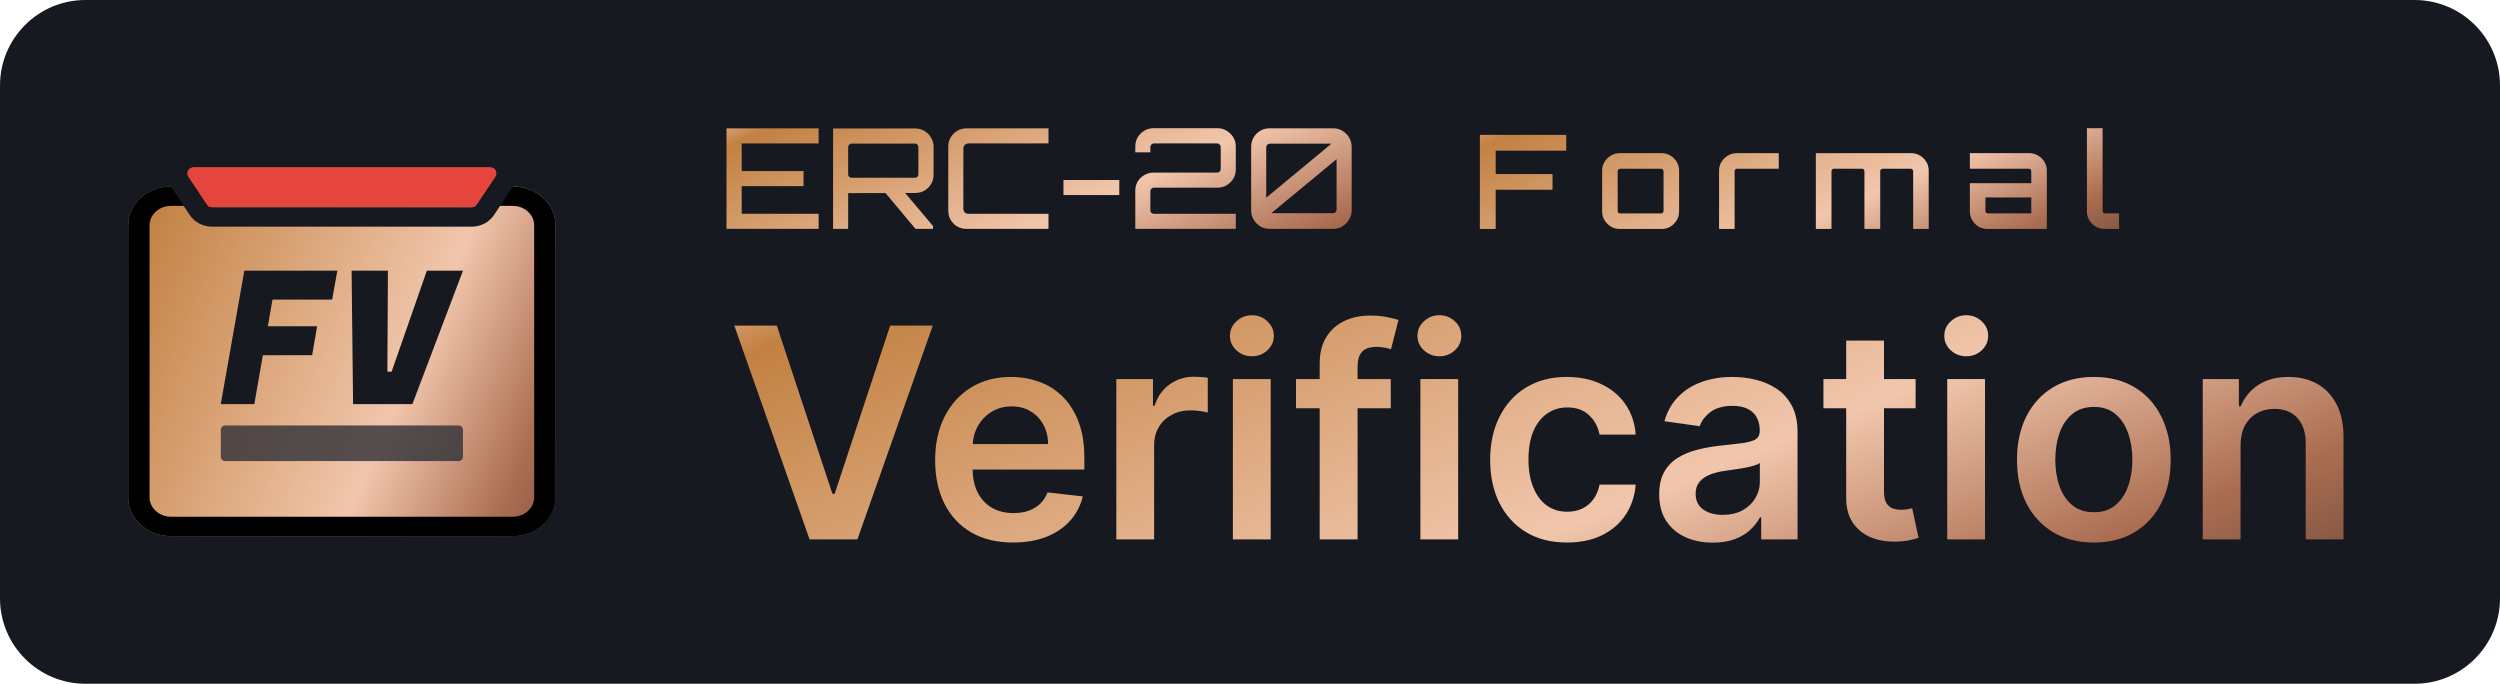 <?xml version="1.0" encoding="UTF-8"?>
<svg xmlns="http://www.w3.org/2000/svg" width="117" height="32" viewBox="0 0 117 32" fill="none">
  <path d="M0 4C0 1.791 1.791 0 4 0H113C115.209 0 117 1.791 117 4V28C117 30.209 115.209 32 113 32H4C1.791 32 0 30.209 0 28V4Z" fill="#171921"></path>
  <path d="M36.354 15.237L38.959 23.113H39.061L41.66 15.237H43.654L40.126 25.244H37.888L34.365 15.237H36.354Z" fill="url(#paint0_linear_1628_22553)"></path>
  <path d="M47.41 25.39C46.658 25.39 46.008 25.234 45.461 24.921C44.917 24.605 44.498 24.159 44.205 23.582C43.912 23.003 43.765 22.32 43.765 21.535C43.765 20.763 43.912 20.086 44.205 19.503C44.501 18.916 44.915 18.46 45.446 18.134C45.977 17.805 46.601 17.641 47.317 17.641C47.78 17.641 48.217 17.716 48.627 17.866C49.041 18.012 49.405 18.24 49.721 18.55C50.041 18.859 50.291 19.253 50.474 19.732C50.656 20.208 50.748 20.774 50.748 21.433V21.975H44.596V20.783H49.052C49.049 20.444 48.975 20.143 48.832 19.879C48.689 19.612 48.489 19.401 48.231 19.248C47.977 19.095 47.681 19.019 47.342 19.019C46.98 19.019 46.663 19.107 46.389 19.283C46.115 19.455 45.902 19.683 45.749 19.967C45.599 20.247 45.523 20.555 45.519 20.89V21.931C45.519 22.367 45.599 22.742 45.759 23.055C45.918 23.364 46.142 23.602 46.428 23.768C46.715 23.931 47.05 24.012 47.435 24.012C47.692 24.012 47.925 23.977 48.133 23.905C48.342 23.83 48.523 23.721 48.676 23.578C48.829 23.434 48.944 23.257 49.023 23.045L50.674 23.231C50.57 23.667 50.371 24.048 50.078 24.374C49.788 24.696 49.417 24.947 48.964 25.126C48.511 25.302 47.993 25.39 47.41 25.39Z" fill="url(#paint1_linear_1628_22553)"></path>
  <path d="M52.244 25.244V17.739H53.959V18.989H54.037C54.174 18.556 54.408 18.222 54.741 17.988C55.076 17.75 55.459 17.631 55.889 17.631C55.987 17.631 56.096 17.636 56.216 17.646C56.34 17.652 56.443 17.664 56.524 17.68V19.307C56.449 19.281 56.33 19.258 56.167 19.239C56.008 19.216 55.853 19.204 55.703 19.204C55.381 19.204 55.091 19.274 54.834 19.415C54.58 19.551 54.379 19.742 54.233 19.986C54.086 20.23 54.013 20.512 54.013 20.831V25.244H52.244Z" fill="url(#paint2_linear_1628_22553)"></path>
  <path d="M57.699 25.244V17.739H59.468V25.244H57.699ZM58.589 16.673C58.308 16.673 58.067 16.581 57.865 16.395C57.663 16.206 57.562 15.98 57.562 15.716C57.562 15.449 57.663 15.222 57.865 15.037C58.067 14.848 58.308 14.753 58.589 14.753C58.872 14.753 59.113 14.848 59.312 15.037C59.514 15.222 59.615 15.449 59.615 15.716C59.615 15.98 59.514 16.206 59.312 16.395C59.113 16.581 58.872 16.673 58.589 16.673Z" fill="url(#paint3_linear_1628_22553)"></path>
  <path d="M65.088 17.739V19.107H60.652V17.739H65.088ZM61.761 25.244V17.03C61.761 16.525 61.865 16.105 62.074 15.77C62.285 15.434 62.569 15.183 62.924 15.017C63.279 14.851 63.673 14.768 64.106 14.768C64.412 14.768 64.684 14.792 64.922 14.841C65.16 14.89 65.336 14.934 65.45 14.973L65.098 16.341C65.023 16.318 64.929 16.296 64.815 16.273C64.701 16.247 64.574 16.234 64.434 16.234C64.105 16.234 63.872 16.314 63.735 16.473C63.601 16.629 63.535 16.854 63.535 17.147V25.244H61.761Z" fill="url(#paint4_linear_1628_22553)"></path>
  <path d="M66.474 25.244V17.739H68.242V25.244H66.474ZM67.363 16.673C67.083 16.673 66.842 16.581 66.64 16.395C66.438 16.206 66.337 15.98 66.337 15.716C66.337 15.449 66.438 15.222 66.64 15.037C66.842 14.848 67.083 14.753 67.363 14.753C67.646 14.753 67.887 14.848 68.086 15.037C68.288 15.222 68.389 15.449 68.389 15.716C68.389 15.98 68.288 16.206 68.086 16.395C67.887 16.581 67.646 16.673 67.363 16.673Z" fill="url(#paint5_linear_1628_22553)"></path>
  <path d="M73.335 25.39C72.586 25.39 71.942 25.226 71.405 24.897C70.871 24.568 70.459 24.113 70.169 23.534C69.882 22.951 69.739 22.279 69.739 21.52C69.739 20.758 69.885 20.086 70.178 19.503C70.472 18.916 70.885 18.46 71.42 18.134C71.957 17.805 72.592 17.641 73.325 17.641C73.934 17.641 74.473 17.753 74.942 17.978C75.415 18.2 75.791 18.514 76.071 18.921C76.351 19.325 76.511 19.797 76.55 20.338H74.859C74.791 19.976 74.628 19.675 74.371 19.434C74.117 19.19 73.776 19.068 73.35 19.068C72.988 19.068 72.67 19.165 72.397 19.361C72.123 19.553 71.91 19.83 71.757 20.191C71.607 20.553 71.532 20.986 71.532 21.491C71.532 22.003 71.607 22.442 71.757 22.81C71.906 23.175 72.117 23.457 72.387 23.656C72.661 23.851 72.981 23.949 73.35 23.949C73.61 23.949 73.843 23.9 74.048 23.802C74.257 23.701 74.431 23.556 74.571 23.367C74.711 23.178 74.807 22.949 74.859 22.678H76.55C76.508 23.209 76.351 23.68 76.081 24.091C75.811 24.498 75.442 24.817 74.977 25.048C74.511 25.276 73.964 25.39 73.335 25.39Z" fill="url(#paint6_linear_1628_22553)"></path>
  <path d="M80.162 25.395C79.686 25.395 79.258 25.311 78.877 25.141C78.499 24.968 78.2 24.714 77.978 24.379C77.76 24.043 77.651 23.63 77.651 23.138C77.651 22.714 77.729 22.364 77.885 22.087C78.041 21.81 78.255 21.589 78.525 21.423C78.796 21.257 79.1 21.131 79.439 21.047C79.781 20.959 80.134 20.895 80.499 20.856C80.939 20.81 81.296 20.77 81.569 20.734C81.843 20.695 82.042 20.636 82.165 20.558C82.292 20.476 82.356 20.351 82.356 20.182V20.152C82.356 19.784 82.247 19.499 82.029 19.297C81.81 19.095 81.496 18.994 81.086 18.994C80.652 18.994 80.309 19.089 80.055 19.278C79.804 19.467 79.634 19.69 79.546 19.947L77.895 19.713C78.025 19.256 78.24 18.875 78.54 18.569C78.84 18.26 79.206 18.029 79.639 17.875C80.073 17.719 80.551 17.641 81.076 17.641C81.437 17.641 81.797 17.683 82.156 17.768C82.514 17.853 82.841 17.993 83.138 18.188C83.434 18.38 83.672 18.642 83.851 18.975C84.034 19.307 84.125 19.722 84.125 20.221V25.244H82.424V24.213H82.366C82.258 24.421 82.107 24.617 81.911 24.799C81.719 24.978 81.477 25.123 81.183 25.234C80.893 25.341 80.553 25.395 80.162 25.395ZM80.621 24.096C80.976 24.096 81.284 24.025 81.545 23.885C81.805 23.742 82.006 23.553 82.146 23.319C82.289 23.084 82.361 22.828 82.361 22.551V21.667C82.305 21.713 82.211 21.755 82.078 21.794C81.947 21.833 81.801 21.867 81.638 21.897C81.475 21.926 81.314 21.952 81.154 21.975C80.994 21.998 80.856 22.017 80.739 22.034C80.475 22.069 80.239 22.128 80.03 22.209C79.822 22.291 79.657 22.405 79.537 22.551C79.416 22.695 79.356 22.88 79.356 23.108C79.356 23.434 79.475 23.68 79.713 23.846C79.95 24.012 80.253 24.096 80.621 24.096Z" fill="url(#paint7_linear_1628_22553)"></path>
  <path d="M89.651 17.739V19.107H85.337V17.739H89.651ZM86.402 15.941H88.171V22.986C88.171 23.224 88.206 23.407 88.278 23.534C88.353 23.657 88.451 23.742 88.571 23.788C88.692 23.833 88.825 23.856 88.972 23.856C89.083 23.856 89.183 23.848 89.275 23.832C89.369 23.815 89.441 23.801 89.49 23.788L89.788 25.17C89.693 25.203 89.558 25.239 89.382 25.278C89.21 25.317 88.998 25.34 88.747 25.346C88.304 25.359 87.905 25.293 87.55 25.146C87.195 24.996 86.913 24.765 86.705 24.452C86.499 24.139 86.398 23.748 86.402 23.279V15.941Z" fill="url(#paint8_linear_1628_22553)"></path>
  <path d="M91.13 25.244V17.739H92.899V25.244H91.13ZM92.019 16.673C91.739 16.673 91.498 16.581 91.296 16.395C91.094 16.206 90.993 15.98 90.993 15.716C90.993 15.449 91.094 15.222 91.296 15.037C91.498 14.848 91.739 14.753 92.019 14.753C92.303 14.753 92.544 14.848 92.743 15.037C92.945 15.222 93.046 15.449 93.046 15.716C93.046 15.98 92.945 16.206 92.743 16.395C92.544 16.581 92.303 16.673 92.019 16.673Z" fill="url(#paint9_linear_1628_22553)"></path>
  <path d="M97.992 25.39C97.259 25.39 96.624 25.229 96.086 24.907C95.549 24.584 95.132 24.133 94.835 23.553C94.542 22.973 94.395 22.296 94.395 21.52C94.395 20.745 94.542 20.066 94.835 19.483C95.132 18.9 95.549 18.447 96.086 18.125C96.624 17.802 97.259 17.641 97.992 17.641C98.725 17.641 99.36 17.802 99.897 18.125C100.435 18.447 100.85 18.9 101.143 19.483C101.44 20.066 101.588 20.745 101.588 21.52C101.588 22.296 101.44 22.973 101.143 23.553C100.85 24.133 100.435 24.584 99.897 24.907C99.36 25.229 98.725 25.39 97.992 25.39ZM98.001 23.973C98.399 23.973 98.731 23.864 98.998 23.646C99.265 23.424 99.464 23.128 99.594 22.757C99.728 22.385 99.795 21.972 99.795 21.516C99.795 21.056 99.728 20.641 99.594 20.27C99.464 19.895 99.265 19.597 98.998 19.375C98.731 19.154 98.399 19.043 98.001 19.043C97.594 19.043 97.255 19.154 96.985 19.375C96.718 19.597 96.518 19.895 96.384 20.27C96.254 20.641 96.189 21.056 96.189 21.516C96.189 21.972 96.254 22.385 96.384 22.757C96.518 23.128 96.718 23.424 96.985 23.646C97.255 23.864 97.594 23.973 98.001 23.973Z" fill="url(#paint10_linear_1628_22553)"></path>
  <path d="M104.858 20.846V25.244H103.089V17.739H104.78V19.014H104.868C105.04 18.594 105.316 18.26 105.693 18.012C106.075 17.765 106.545 17.641 107.105 17.641C107.623 17.641 108.075 17.752 108.459 17.973C108.847 18.195 109.146 18.515 109.358 18.936C109.573 19.356 109.679 19.866 109.676 20.465V25.244H107.907V20.739C107.907 20.237 107.777 19.845 107.516 19.561C107.259 19.278 106.902 19.136 106.446 19.136C106.136 19.136 105.861 19.204 105.62 19.341C105.382 19.475 105.195 19.669 105.058 19.923C104.925 20.177 104.858 20.485 104.858 20.846Z" fill="url(#paint11_linear_1628_22553)"></path>
  <path d="M6 10.546C6 9.541 6.895 8.727 8 8.727H24C25.105 8.727 26 9.541 26 10.546V23.273C26 24.277 25.105 25.091 24 25.091H8C6.895 25.091 6 24.277 6 23.273V10.546Z" fill="url(#paint12_linear_1628_22553)"></path>
  <path fill-rule="evenodd" clip-rule="evenodd" d="M24 9.636H8C7.448 9.636 7 10.043 7 10.546V23.273C7 23.775 7.448 24.182 8 24.182H24C24.552 24.182 25 23.775 25 23.273V10.546C25 10.043 24.552 9.636 24 9.636ZM8 8.727C6.895 8.727 6 9.541 6 10.546V23.273C6 24.277 6.895 25.091 8 25.091H24C25.105 25.091 26 24.277 26 23.273V10.546C26 9.541 25.105 8.727 24 8.727H8Z" fill="black"></path>
  <path d="M9.661 9.564C9.717 9.648 9.814 9.699 9.917 9.699H22.08C22.183 9.699 22.28 9.648 22.336 9.564L23.193 8.274C23.323 8.077 23.178 7.818 22.937 7.818H9.06C8.819 7.818 8.674 8.077 8.804 8.274L9.661 9.564Z" fill="#E5453D"></path>
  <path fill-rule="evenodd" clip-rule="evenodd" d="M9.663 9.564C9.719 9.648 9.815 9.699 9.919 9.699H22.081C22.185 9.699 22.281 9.648 22.337 9.564L23.194 8.274C23.325 8.077 23.179 7.818 22.938 7.818H9.062C8.821 7.818 8.675 8.077 8.806 8.274L9.663 9.564ZM9.919 10.608H22.081C22.503 10.608 22.896 10.4 23.125 10.056L23.982 8.766C24.514 7.965 23.921 6.909 22.938 6.909H9.062C8.079 6.909 7.486 7.965 8.018 8.766L8.875 10.056C9.104 10.4 9.497 10.608 9.919 10.608Z" fill="#171921"></path>
  <path d="M14.608 16.622H12.301L11.902 18.912H10.332L11.434 12.667H15.788L15.545 14.02H12.752L12.535 15.269H14.842L14.608 16.622Z" fill="#171921"></path>
  <path d="M18.328 17.394L19.977 12.667H21.668L19.3 18.912H16.524L16.455 12.667H18.155L18.129 17.394H18.328Z" fill="#171921"></path>
  <path opacity="0.8" d="M10.333 20.119V21.372C10.333 21.486 10.423 21.579 10.534 21.579H21.466C21.577 21.579 21.667 21.486 21.667 21.372V20.119C21.667 20.005 21.577 19.912 21.466 19.912H10.534C10.423 19.912 10.333 20.005 10.333 20.119Z" fill="#2F3038"></path>
  <path d="M34 10.71V6.007H38.312V6.712H34.712V8.006H37.606V8.711H34.712V10.005H38.312V10.71H34Z" fill="url(#paint13_linear_1628_22553)"></path>
  <path d="M42.843 10.71L41.373 8.953H42.294L43.666 10.579V10.71H42.843ZM38.988 10.71V6.013H42.836C42.993 6.013 43.137 6.052 43.267 6.131C43.398 6.209 43.5 6.314 43.574 6.444C43.653 6.571 43.692 6.71 43.692 6.862V8.182C43.692 8.339 43.653 8.482 43.574 8.613C43.5 8.739 43.398 8.842 43.267 8.92C43.137 8.994 42.993 9.031 42.836 9.031L39.694 9.038V10.71H38.988ZM39.857 8.319H42.823C42.867 8.319 42.904 8.304 42.934 8.273C42.965 8.243 42.98 8.206 42.98 8.162V6.882C42.98 6.838 42.965 6.801 42.934 6.771C42.904 6.736 42.867 6.719 42.823 6.719H39.857C39.814 6.719 39.775 6.736 39.74 6.771C39.709 6.801 39.694 6.838 39.694 6.882V8.162C39.694 8.206 39.709 8.243 39.74 8.273C39.775 8.304 39.814 8.319 39.857 8.319Z" fill="url(#paint14_linear_1628_22553)"></path>
  <path d="M45.228 10.71C45.072 10.71 44.928 10.673 44.797 10.599C44.671 10.521 44.569 10.418 44.49 10.292C44.416 10.161 44.379 10.018 44.379 9.861V6.856C44.379 6.699 44.416 6.557 44.49 6.431C44.569 6.301 44.671 6.198 44.797 6.124C44.928 6.046 45.072 6.007 45.228 6.007H49.069V6.712H45.326C45.257 6.712 45.198 6.736 45.15 6.784C45.106 6.827 45.085 6.884 45.085 6.954V9.763C45.085 9.832 45.106 9.891 45.15 9.939C45.198 9.983 45.257 10.005 45.326 10.005H49.069V10.71H45.228Z" fill="url(#paint15_linear_1628_22553)"></path>
  <path d="M49.77 9.129V8.424H52.383V9.129H49.77Z" fill="url(#paint16_linear_1628_22553)"></path>
  <path d="M53.132 10.71V8.927C53.132 8.765 53.169 8.622 53.243 8.495C53.321 8.369 53.424 8.269 53.55 8.195C53.681 8.117 53.824 8.077 53.981 8.077H56.967C57.01 8.077 57.047 8.062 57.078 8.032C57.112 7.997 57.13 7.958 57.13 7.914V6.875C57.13 6.832 57.112 6.795 57.078 6.764C57.047 6.729 57.01 6.712 56.967 6.712H54.001C53.957 6.712 53.918 6.729 53.883 6.764C53.853 6.795 53.837 6.832 53.837 6.875V7.13H53.132V6.856C53.132 6.695 53.169 6.551 53.243 6.425C53.321 6.298 53.424 6.196 53.55 6.118C53.681 6.039 53.824 6 53.981 6H56.986C57.139 6 57.278 6.039 57.404 6.118C57.535 6.196 57.639 6.298 57.718 6.425C57.796 6.551 57.835 6.695 57.835 6.856V7.934C57.835 8.09 57.796 8.234 57.718 8.365C57.639 8.491 57.535 8.593 57.404 8.672C57.278 8.746 57.139 8.783 56.986 8.783H54.001C53.957 8.783 53.918 8.8 53.883 8.835C53.853 8.866 53.837 8.903 53.837 8.946V9.841C53.837 9.885 53.853 9.924 53.883 9.959C53.918 9.989 53.957 10.005 54.001 10.005H57.835V10.71H53.132Z" fill="url(#paint17_linear_1628_22553)"></path>
  <path d="M59.404 10.71C59.247 10.71 59.103 10.671 58.973 10.592C58.846 10.51 58.744 10.403 58.666 10.272C58.592 10.137 58.554 9.994 58.554 9.841V6.869C58.554 6.712 58.592 6.568 58.666 6.438C58.744 6.307 58.846 6.203 58.973 6.124C59.103 6.046 59.247 6.007 59.404 6.007H62.409C62.561 6.007 62.7 6.046 62.827 6.124C62.957 6.203 63.062 6.307 63.14 6.438C63.219 6.568 63.258 6.712 63.258 6.869V9.841C63.258 9.994 63.219 10.137 63.14 10.272C63.062 10.403 62.957 10.51 62.827 10.592C62.7 10.671 62.561 10.71 62.409 10.71H59.404ZM59.495 9.978H62.389C62.433 9.978 62.47 9.963 62.5 9.933C62.535 9.902 62.552 9.865 62.552 9.822V7.45L59.495 9.978ZM59.26 9.253L62.311 6.725H59.423C59.38 6.725 59.341 6.743 59.306 6.777C59.275 6.808 59.26 6.845 59.26 6.888V9.253Z" fill="url(#paint18_linear_1628_22553)"></path>
  <path d="M69.258 10.715V6.312H73.3V7.052H69.998V8.146H72.658V8.88H69.998V10.715H69.258Z" fill="url(#paint19_linear_1628_22553)"></path>
  <path d="M75.799 10.715C75.648 10.715 75.512 10.678 75.389 10.605C75.267 10.527 75.167 10.428 75.09 10.305C75.016 10.183 74.98 10.046 74.98 9.895V7.987C74.98 7.837 75.016 7.7 75.09 7.578C75.167 7.455 75.267 7.358 75.389 7.284C75.512 7.207 75.648 7.168 75.799 7.168H77.762C77.917 7.168 78.056 7.207 78.178 7.284C78.3 7.358 78.398 7.455 78.472 7.578C78.545 7.7 78.582 7.837 78.582 7.987V9.895C78.582 10.046 78.545 10.183 78.472 10.305C78.398 10.428 78.3 10.527 78.178 10.605C78.056 10.678 77.917 10.715 77.762 10.715H75.799ZM75.824 9.987H77.738C77.77 9.987 77.797 9.977 77.817 9.957C77.842 9.932 77.854 9.904 77.854 9.871V8.012C77.854 7.979 77.842 7.953 77.817 7.932C77.797 7.908 77.77 7.896 77.738 7.896H75.824C75.791 7.896 75.763 7.908 75.738 7.932C75.718 7.953 75.707 7.979 75.707 8.012V9.871C75.707 9.904 75.718 9.932 75.738 9.957C75.763 9.977 75.791 9.987 75.824 9.987Z" fill="url(#paint20_linear_1628_22553)"></path>
  <path d="M80.452 10.715V7.987C80.452 7.837 80.489 7.7 80.562 7.578C80.639 7.455 80.739 7.358 80.862 7.284C80.988 7.207 81.124 7.168 81.271 7.168H83.246V7.896H81.296C81.263 7.896 81.235 7.908 81.21 7.932C81.19 7.953 81.18 7.979 81.18 8.012V10.715H80.452Z" fill="url(#paint21_linear_1628_22553)"></path>
  <path d="M84.981 10.715V7.168H89.445C89.6 7.168 89.738 7.207 89.861 7.284C89.983 7.358 90.081 7.455 90.154 7.578C90.228 7.7 90.264 7.837 90.264 7.987V10.715H89.536V8.012C89.536 7.979 89.524 7.953 89.5 7.932C89.479 7.908 89.453 7.896 89.42 7.896H88.106C88.077 7.896 88.05 7.908 88.026 7.932C88.006 7.953 87.995 7.979 87.995 8.012V10.715H87.255V8.012C87.255 7.979 87.245 7.953 87.225 7.932C87.204 7.908 87.178 7.896 87.145 7.896H85.825C85.796 7.896 85.769 7.908 85.745 7.932C85.725 7.953 85.714 7.979 85.714 8.012V10.715H84.981Z" fill="url(#paint22_linear_1628_22553)"></path>
  <path d="M93.01 10.715C92.859 10.715 92.72 10.678 92.594 10.605C92.471 10.527 92.374 10.428 92.3 10.305C92.227 10.183 92.19 10.046 92.19 9.895V8.575H95.064V8.012C95.064 7.979 95.052 7.953 95.028 7.932C95.007 7.908 94.981 7.896 94.948 7.896H92.19V7.168H94.972C95.127 7.168 95.266 7.207 95.388 7.284C95.511 7.358 95.609 7.455 95.682 7.578C95.755 7.7 95.792 7.837 95.792 7.987V10.715H93.01ZM93.034 9.987H95.064V9.241H92.918V9.871C92.918 9.904 92.928 9.932 92.948 9.957C92.973 9.977 93.001 9.987 93.034 9.987Z" fill="url(#paint23_linear_1628_22553)"></path>
  <path d="M98.487 10.715C98.337 10.715 98.2 10.678 98.078 10.605C97.956 10.527 97.856 10.428 97.778 10.305C97.705 10.183 97.668 10.046 97.668 9.895V6H98.402V9.871C98.402 9.904 98.412 9.932 98.433 9.957C98.457 9.977 98.483 9.987 98.512 9.987H99.172V10.715H98.487Z" fill="url(#paint24_linear_1628_22553)"></path>
  <defs>
    <linearGradient id="paint0_linear_1628_22553" x1="33.374" y1="13.017" x2="52.071" y2="59.724" gradientUnits="userSpaceOnUse">
      <stop stop-color="#EDB9A3"></stop>
      <stop offset="0.077" stop-color="#C28142"></stop>
      <stop offset="0.51" stop-color="#F1C6AC"></stop>
      <stop offset="0.708" stop-color="#AB6D51"></stop>
      <stop offset="1" stop-color="#2F2728"></stop>
    </linearGradient>
    <linearGradient id="paint1_linear_1628_22553" x1="33.374" y1="13.017" x2="52.071" y2="59.724" gradientUnits="userSpaceOnUse">
      <stop stop-color="#EDB9A3"></stop>
      <stop offset="0.077" stop-color="#C28142"></stop>
      <stop offset="0.51" stop-color="#F1C6AC"></stop>
      <stop offset="0.708" stop-color="#AB6D51"></stop>
      <stop offset="1" stop-color="#2F2728"></stop>
    </linearGradient>
    <linearGradient id="paint2_linear_1628_22553" x1="33.374" y1="13.017" x2="52.071" y2="59.724" gradientUnits="userSpaceOnUse">
      <stop stop-color="#EDB9A3"></stop>
      <stop offset="0.077" stop-color="#C28142"></stop>
      <stop offset="0.51" stop-color="#F1C6AC"></stop>
      <stop offset="0.708" stop-color="#AB6D51"></stop>
      <stop offset="1" stop-color="#2F2728"></stop>
    </linearGradient>
    <linearGradient id="paint3_linear_1628_22553" x1="33.374" y1="13.017" x2="52.071" y2="59.724" gradientUnits="userSpaceOnUse">
      <stop stop-color="#EDB9A3"></stop>
      <stop offset="0.077" stop-color="#C28142"></stop>
      <stop offset="0.51" stop-color="#F1C6AC"></stop>
      <stop offset="0.708" stop-color="#AB6D51"></stop>
      <stop offset="1" stop-color="#2F2728"></stop>
    </linearGradient>
    <linearGradient id="paint4_linear_1628_22553" x1="33.374" y1="13.017" x2="52.071" y2="59.724" gradientUnits="userSpaceOnUse">
      <stop stop-color="#EDB9A3"></stop>
      <stop offset="0.077" stop-color="#C28142"></stop>
      <stop offset="0.51" stop-color="#F1C6AC"></stop>
      <stop offset="0.708" stop-color="#AB6D51"></stop>
      <stop offset="1" stop-color="#2F2728"></stop>
    </linearGradient>
    <linearGradient id="paint5_linear_1628_22553" x1="33.374" y1="13.017" x2="52.071" y2="59.724" gradientUnits="userSpaceOnUse">
      <stop stop-color="#EDB9A3"></stop>
      <stop offset="0.077" stop-color="#C28142"></stop>
      <stop offset="0.51" stop-color="#F1C6AC"></stop>
      <stop offset="0.708" stop-color="#AB6D51"></stop>
      <stop offset="1" stop-color="#2F2728"></stop>
    </linearGradient>
    <linearGradient id="paint6_linear_1628_22553" x1="33.374" y1="13.017" x2="52.071" y2="59.724" gradientUnits="userSpaceOnUse">
      <stop stop-color="#EDB9A3"></stop>
      <stop offset="0.077" stop-color="#C28142"></stop>
      <stop offset="0.51" stop-color="#F1C6AC"></stop>
      <stop offset="0.708" stop-color="#AB6D51"></stop>
      <stop offset="1" stop-color="#2F2728"></stop>
    </linearGradient>
    <linearGradient id="paint7_linear_1628_22553" x1="33.374" y1="13.017" x2="52.071" y2="59.724" gradientUnits="userSpaceOnUse">
      <stop stop-color="#EDB9A3"></stop>
      <stop offset="0.077" stop-color="#C28142"></stop>
      <stop offset="0.51" stop-color="#F1C6AC"></stop>
      <stop offset="0.708" stop-color="#AB6D51"></stop>
      <stop offset="1" stop-color="#2F2728"></stop>
    </linearGradient>
    <linearGradient id="paint8_linear_1628_22553" x1="33.374" y1="13.017" x2="52.071" y2="59.724" gradientUnits="userSpaceOnUse">
      <stop stop-color="#EDB9A3"></stop>
      <stop offset="0.077" stop-color="#C28142"></stop>
      <stop offset="0.51" stop-color="#F1C6AC"></stop>
      <stop offset="0.708" stop-color="#AB6D51"></stop>
      <stop offset="1" stop-color="#2F2728"></stop>
    </linearGradient>
    <linearGradient id="paint9_linear_1628_22553" x1="33.374" y1="13.017" x2="52.071" y2="59.724" gradientUnits="userSpaceOnUse">
      <stop stop-color="#EDB9A3"></stop>
      <stop offset="0.077" stop-color="#C28142"></stop>
      <stop offset="0.51" stop-color="#F1C6AC"></stop>
      <stop offset="0.708" stop-color="#AB6D51"></stop>
      <stop offset="1" stop-color="#2F2728"></stop>
    </linearGradient>
    <linearGradient id="paint10_linear_1628_22553" x1="33.374" y1="13.017" x2="52.071" y2="59.724" gradientUnits="userSpaceOnUse">
      <stop stop-color="#EDB9A3"></stop>
      <stop offset="0.077" stop-color="#C28142"></stop>
      <stop offset="0.51" stop-color="#F1C6AC"></stop>
      <stop offset="0.708" stop-color="#AB6D51"></stop>
      <stop offset="1" stop-color="#2F2728"></stop>
    </linearGradient>
    <linearGradient id="paint11_linear_1628_22553" x1="33.374" y1="13.017" x2="52.071" y2="59.724" gradientUnits="userSpaceOnUse">
      <stop stop-color="#EDB9A3"></stop>
      <stop offset="0.077" stop-color="#C28142"></stop>
      <stop offset="0.51" stop-color="#F1C6AC"></stop>
      <stop offset="0.708" stop-color="#AB6D51"></stop>
      <stop offset="1" stop-color="#2F2728"></stop>
    </linearGradient>
    <linearGradient id="paint12_linear_1628_22553" x1="5.737" y1="6.058" x2="36.046" y2="19.136" gradientUnits="userSpaceOnUse">
      <stop stop-color="#EDB9A3"></stop>
      <stop offset="0.077" stop-color="#C28142"></stop>
      <stop offset="0.51" stop-color="#F1C6AC"></stop>
      <stop offset="0.708" stop-color="#AB6D51"></stop>
      <stop offset="1" stop-color="#2F2728"></stop>
    </linearGradient>
    <linearGradient id="paint13_linear_1628_22553" x1="33.615" y1="5.232" x2="42.669" y2="25.087" gradientUnits="userSpaceOnUse">
      <stop stop-color="#EDB9A3"></stop>
      <stop offset="0.077" stop-color="#C28142"></stop>
      <stop offset="0.51" stop-color="#F1C6AC"></stop>
      <stop offset="0.762" stop-color="#AB6D51"></stop>
      <stop offset="1" stop-color="#2F2728"></stop>
    </linearGradient>
    <linearGradient id="paint14_linear_1628_22553" x1="33.615" y1="5.232" x2="42.669" y2="25.087" gradientUnits="userSpaceOnUse">
      <stop stop-color="#EDB9A3"></stop>
      <stop offset="0.077" stop-color="#C28142"></stop>
      <stop offset="0.51" stop-color="#F1C6AC"></stop>
      <stop offset="0.762" stop-color="#AB6D51"></stop>
      <stop offset="1" stop-color="#2F2728"></stop>
    </linearGradient>
    <linearGradient id="paint15_linear_1628_22553" x1="33.615" y1="5.232" x2="42.669" y2="25.087" gradientUnits="userSpaceOnUse">
      <stop stop-color="#EDB9A3"></stop>
      <stop offset="0.077" stop-color="#C28142"></stop>
      <stop offset="0.51" stop-color="#F1C6AC"></stop>
      <stop offset="0.762" stop-color="#AB6D51"></stop>
      <stop offset="1" stop-color="#2F2728"></stop>
    </linearGradient>
    <linearGradient id="paint16_linear_1628_22553" x1="33.615" y1="5.232" x2="42.669" y2="25.087" gradientUnits="userSpaceOnUse">
      <stop stop-color="#EDB9A3"></stop>
      <stop offset="0.077" stop-color="#C28142"></stop>
      <stop offset="0.51" stop-color="#F1C6AC"></stop>
      <stop offset="0.762" stop-color="#AB6D51"></stop>
      <stop offset="1" stop-color="#2F2728"></stop>
    </linearGradient>
    <linearGradient id="paint17_linear_1628_22553" x1="33.615" y1="5.232" x2="42.669" y2="25.087" gradientUnits="userSpaceOnUse">
      <stop stop-color="#EDB9A3"></stop>
      <stop offset="0.077" stop-color="#C28142"></stop>
      <stop offset="0.51" stop-color="#F1C6AC"></stop>
      <stop offset="0.762" stop-color="#AB6D51"></stop>
      <stop offset="1" stop-color="#2F2728"></stop>
    </linearGradient>
    <linearGradient id="paint18_linear_1628_22553" x1="33.615" y1="5.232" x2="42.669" y2="25.087" gradientUnits="userSpaceOnUse">
      <stop stop-color="#EDB9A3"></stop>
      <stop offset="0.077" stop-color="#C28142"></stop>
      <stop offset="0.51" stop-color="#F1C6AC"></stop>
      <stop offset="0.762" stop-color="#AB6D51"></stop>
      <stop offset="1" stop-color="#2F2728"></stop>
    </linearGradient>
    <linearGradient id="paint19_linear_1628_22553" x1="68.864" y1="5.231" x2="77.802" y2="25.25" gradientUnits="userSpaceOnUse">
      <stop stop-color="#EDB9A3"></stop>
      <stop offset="0.077" stop-color="#C28142"></stop>
      <stop offset="0.51" stop-color="#F1C6AC"></stop>
      <stop offset="0.708" stop-color="#AB6D51"></stop>
      <stop offset="1" stop-color="#2F2728"></stop>
    </linearGradient>
    <linearGradient id="paint20_linear_1628_22553" x1="68.864" y1="5.231" x2="77.802" y2="25.25" gradientUnits="userSpaceOnUse">
      <stop stop-color="#EDB9A3"></stop>
      <stop offset="0.077" stop-color="#C28142"></stop>
      <stop offset="0.51" stop-color="#F1C6AC"></stop>
      <stop offset="0.708" stop-color="#AB6D51"></stop>
      <stop offset="1" stop-color="#2F2728"></stop>
    </linearGradient>
    <linearGradient id="paint21_linear_1628_22553" x1="68.864" y1="5.231" x2="77.802" y2="25.25" gradientUnits="userSpaceOnUse">
      <stop stop-color="#EDB9A3"></stop>
      <stop offset="0.077" stop-color="#C28142"></stop>
      <stop offset="0.51" stop-color="#F1C6AC"></stop>
      <stop offset="0.708" stop-color="#AB6D51"></stop>
      <stop offset="1" stop-color="#2F2728"></stop>
    </linearGradient>
    <linearGradient id="paint22_linear_1628_22553" x1="68.864" y1="5.231" x2="77.802" y2="25.25" gradientUnits="userSpaceOnUse">
      <stop stop-color="#EDB9A3"></stop>
      <stop offset="0.077" stop-color="#C28142"></stop>
      <stop offset="0.51" stop-color="#F1C6AC"></stop>
      <stop offset="0.708" stop-color="#AB6D51"></stop>
      <stop offset="1" stop-color="#2F2728"></stop>
    </linearGradient>
    <linearGradient id="paint23_linear_1628_22553" x1="68.864" y1="5.231" x2="77.802" y2="25.25" gradientUnits="userSpaceOnUse">
      <stop stop-color="#EDB9A3"></stop>
      <stop offset="0.077" stop-color="#C28142"></stop>
      <stop offset="0.51" stop-color="#F1C6AC"></stop>
      <stop offset="0.708" stop-color="#AB6D51"></stop>
      <stop offset="1" stop-color="#2F2728"></stop>
    </linearGradient>
    <linearGradient id="paint24_linear_1628_22553" x1="68.864" y1="5.231" x2="77.802" y2="25.25" gradientUnits="userSpaceOnUse">
      <stop stop-color="#EDB9A3"></stop>
      <stop offset="0.077" stop-color="#C28142"></stop>
      <stop offset="0.51" stop-color="#F1C6AC"></stop>
      <stop offset="0.708" stop-color="#AB6D51"></stop>
      <stop offset="1" stop-color="#2F2728"></stop>
    </linearGradient>
  </defs>
</svg>
